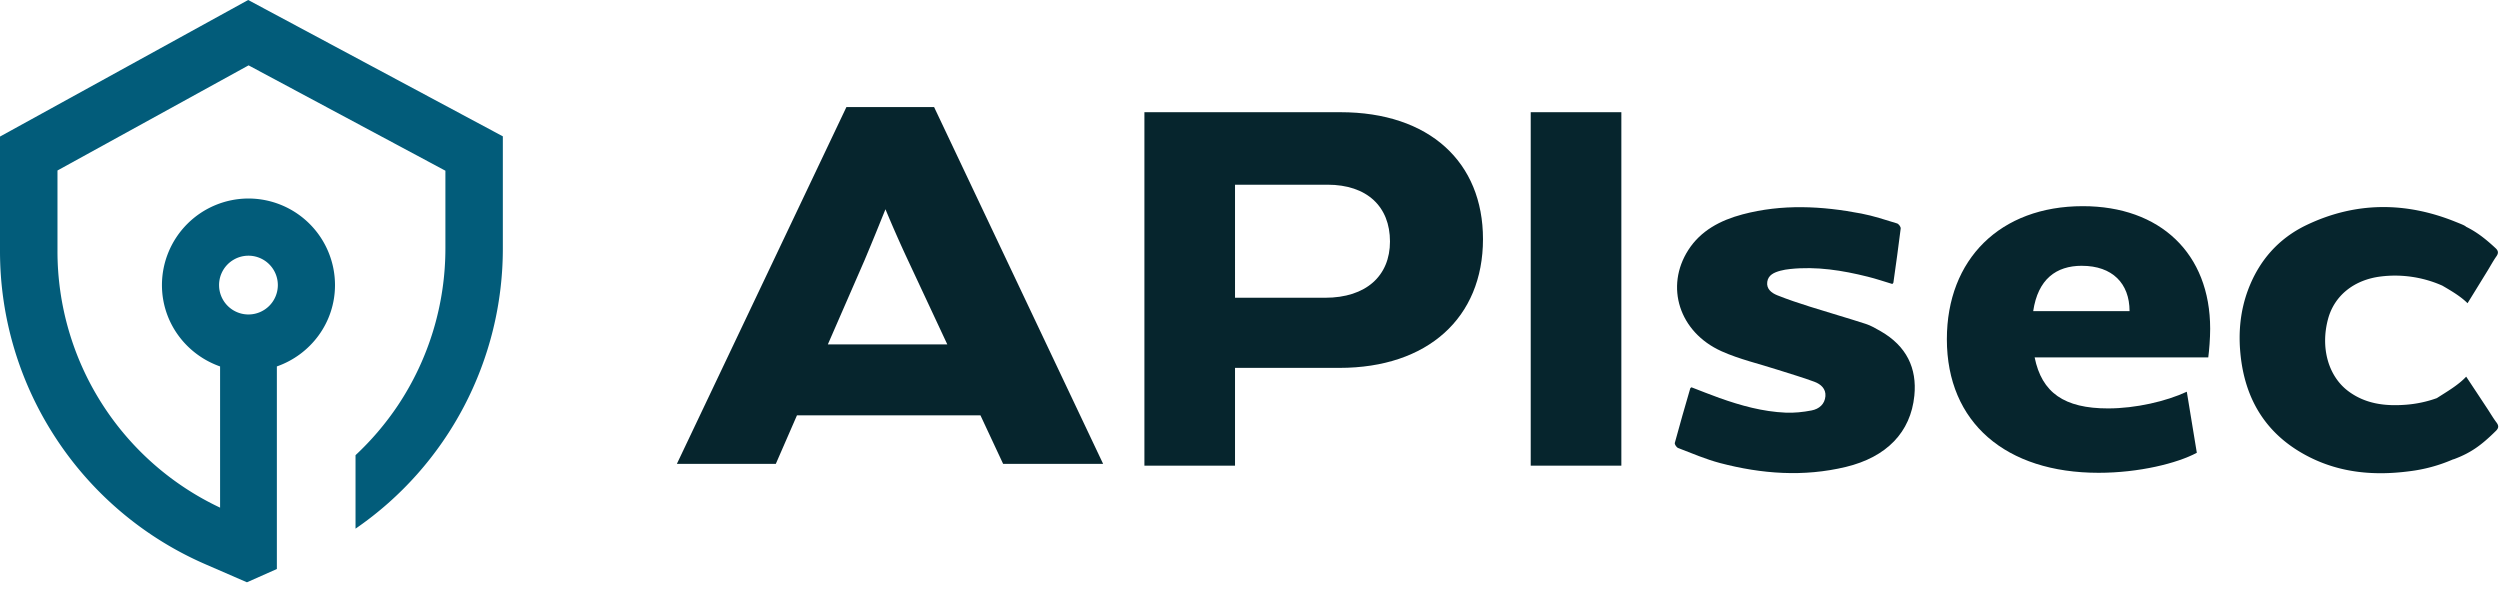 <svg width="118" height="29" fill="none" xmlns="http://www.w3.org/2000/svg"><path d="M117.833 19.94c-.154-.205-.284-.43-.426-.645a711.42 711.42 0 0 0-1.003-1.517c-.37.397-.89.696-1.386 1.014a5.543 5.543 0 0 1-1.454.311c-.975.076-1.917-.034-2.727-.642-.948-.711-1.316-2.057-.953-3.405.297-1.103 1.226-1.853 2.499-2.007a5.508 5.508 0 0 1 2.895.433c.433.253.864.505 1.19.83.308-.498.631-1.023.953-1.548.135-.22.257-.448.405-.659.108-.153.103-.262-.035-.391-.508-.473-.917-.777-1.389-1.01-.068-.065-.214-.119-.504-.236-2.358-.952-4.724-.95-7.034.156-1.32.633-2.236 1.676-2.753 3.052-.365.975-.463 1.987-.363 3.015.211 2.207 1.258 3.877 3.262 4.886 1.484.747 3.074.88 4.7.668a7.345 7.345 0 0 0 2.07-.561c.017-.005.033-.006.051-.013.778-.29 1.282-.645 1.98-1.338.134-.133.134-.242.022-.393Z" fill="#06252D"/><path fill-rule="evenodd" clip-rule="evenodd" d="M63.221 17.364c4.165 0 6.776-2.364 6.776-6.079 0-3.625-2.522-5.989-6.732-5.989h-9.249v16.683h4.277v-4.615h4.928Zm-.563-8.646c1.868 0 2.949 1.036 2.949 2.68 0 1.62-1.126 2.656-3.062 2.656h-4.252V8.718h4.365Z" fill="#06252D"/><path d="M72.25 21.979h4.278V5.296H72.25v16.683Z" fill="#06252D"/><path fill-rule="evenodd" clip-rule="evenodd" d="M96.035 16.869h8.195c.045-.338.09-.902.09-1.351 0-3.558-2.364-5.787-6.011-5.787-3.895 0-6.417 2.5-6.417 6.282 0 3.94 2.792 6.303 7.16 6.303 1.914 0 3.714-.45 4.638-.945l-.473-2.882c-.968.451-2.409.788-3.715.788-2.072 0-3.13-.743-3.467-2.408Zm2.229-4.323c1.44 0 2.251.833 2.251 2.139h-4.548c.225-1.508 1.082-2.14 2.297-2.14Z" fill="#06252D"/><path d="M79.837 18.28c.438.168.879.347 1.328.507 1.005.356 2.034.643 3.115.69.406.018.824-.026 1.223-.103.364-.07.627-.3.657-.674.027-.347-.21-.564-.517-.679-.563-.209-1.144-.377-1.716-.561-.894-.29-1.828-.501-2.673-.882-2-.902-2.675-3.05-1.564-4.78.582-.907 1.5-1.398 2.561-1.68 1.862-.494 3.737-.397 5.605-.038.572.11 1.128.295 1.685.466.08.024.181.164.172.24-.103.854-.226 1.705-.345 2.556-.002.016-.023.03-.05.062-.38-.113-.764-.246-1.158-.343-1.2-.3-2.416-.496-3.668-.363-.153.016-.307.04-.455.08-.296.08-.576.2-.622.525-.048.331.194.523.474.635.5.2 1.014.371 1.53.534.877.278 1.763.53 2.638.814.25.08.481.216.71.347 1.222.701 1.72 1.745 1.591 3.04-.172 1.733-1.312 2.903-3.237 3.367-1.994.479-3.973.33-5.927-.182-.68-.178-1.329-.46-1.984-.711-.08-.03-.177-.177-.158-.244.23-.86.482-1.716.729-2.573.004-.015.028-.026.056-.05Z" fill="#06252D"/><path fill-rule="evenodd" clip-rule="evenodd" d="M52.067 21.893h-4.72l-1.07-2.29h-8.66l-.998 2.29h-4.67L39.95 5.055h4.14l7.977 16.838ZM40.81 12.275l-1.735 3.98h5.637l-1.884-4.03a60.254 60.254 0 0 1-1.034-2.348l-.199.49c-.192.477-.34.845-.785 1.908Z" fill="#06252D"/><path fill-rule="evenodd" clip-rule="evenodd" d="M0 6.446 11.714 0l12.02 6.435v5.263a16.04 16.04 0 0 1-6.953 13.255v-3.469a13.445 13.445 0 0 0 2-2.35 13.35 13.35 0 0 0 2.242-7.438V8.058l-9.228-4.94-.062-.033L2.78 8.01l-.067.037v3.798a13.375 13.375 0 0 0 7.675 12.116v-6.665c-1.592-.558-2.744-2.06-2.744-3.842a4.089 4.089 0 0 1 4.083-4.084 4.089 4.089 0 0 1 4.085 4.084c0 1.781-1.151 3.284-2.744 3.841v9.562l-1.412.627-1.955-.849a16.098 16.098 0 0 1-7.06-5.947A16.082 16.082 0 0 1 0 11.844V6.446Zm13.114 7.009a1.387 1.387 0 1 0-2.774.002 1.387 1.387 0 0 0 2.774-.002Z" fill="#025C7A"/></svg>